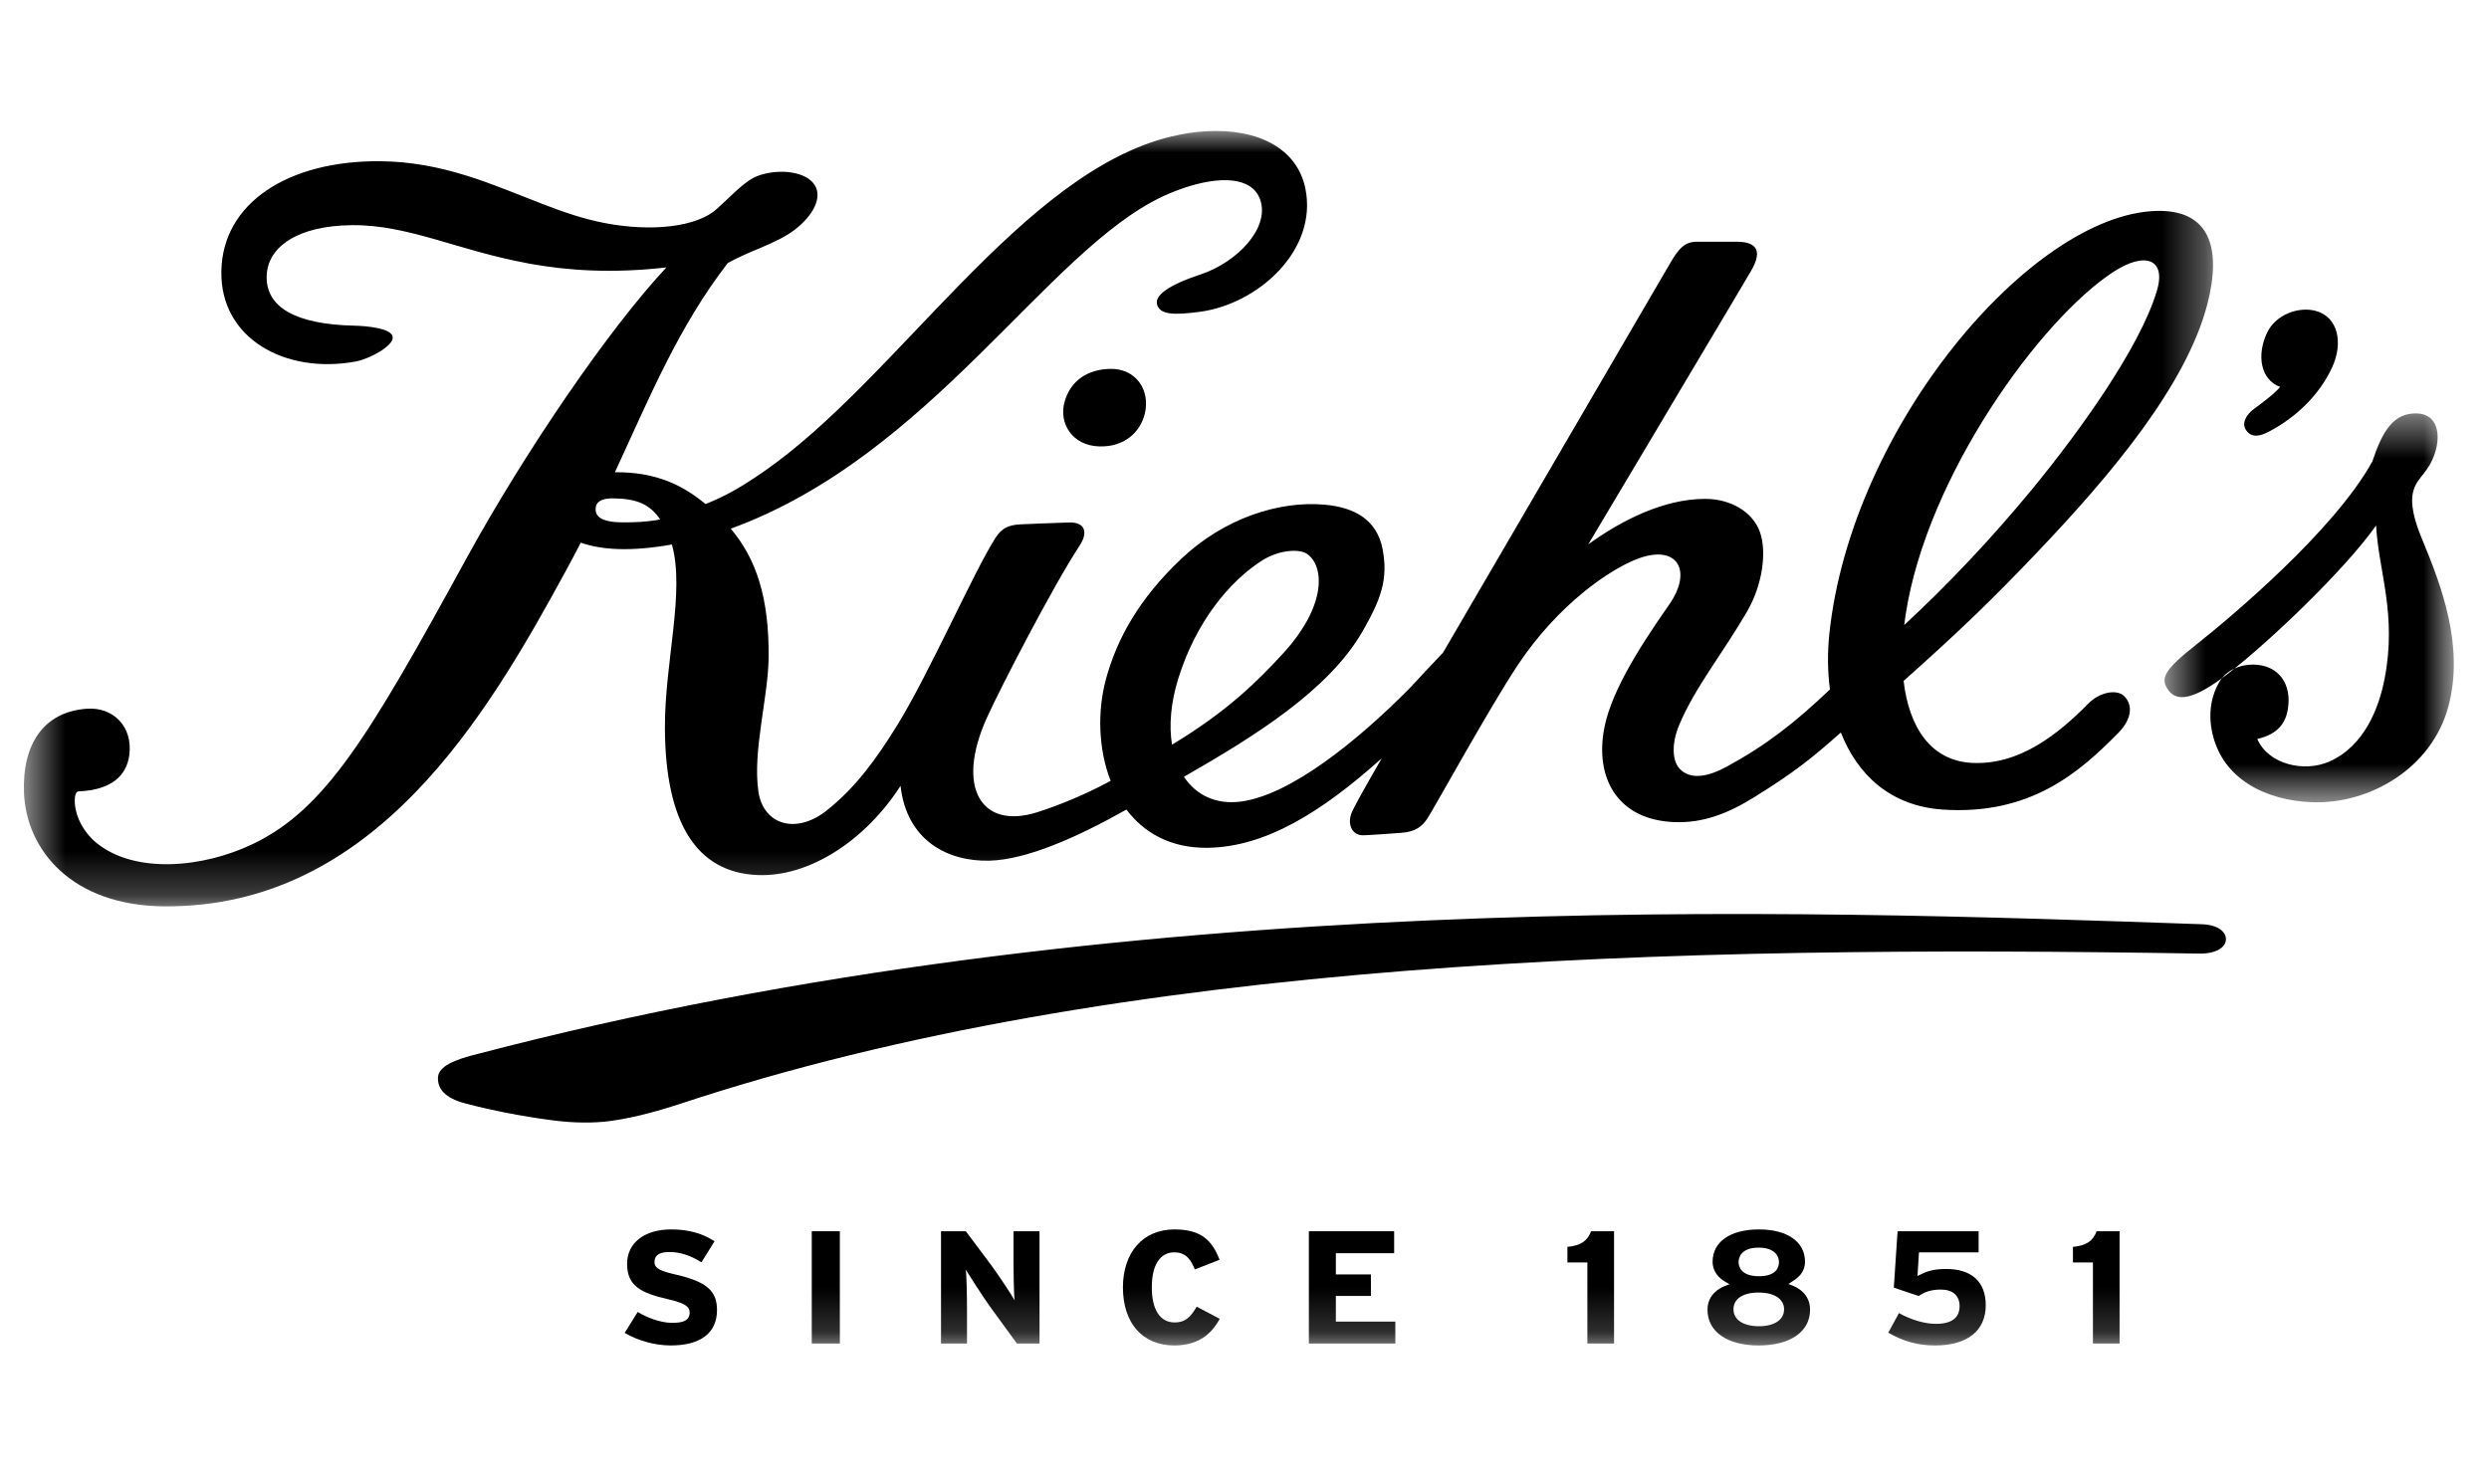 <svg width="57" height="34" viewBox="0 0 57 34" fill="none" xmlns="http://www.w3.org/2000/svg">
<path fill-rule="evenodd" clip-rule="evenodd" d="M51.953 9.891C52.566 9.572 53.11 9.06 53.406 8.419C53.667 7.855 53.544 7.266 53.041 7.124C52.651 7.014 52.113 7.198 51.912 7.633C51.677 8.141 51.769 8.7 52.217 8.863C52.1 9.009 51.794 9.24 51.635 9.354C51.425 9.506 51.334 9.7 51.435 9.851C51.571 10.054 51.784 9.978 51.953 9.891Z" fill="black"/>
<path fill-rule="evenodd" clip-rule="evenodd" d="M50.975 21.528C50.985 21.344 50.79 21.185 50.427 21.172C41.091 20.849 25.729 20.27 10.947 24.141C10.406 24.272 10.039 24.43 10.03 24.683C10.02 24.945 10.192 25.152 10.645 25.274C11.457 25.491 12.301 25.623 12.764 25.677C13.123 25.718 13.57 25.737 14.01 25.675C14.565 25.597 15.177 25.418 15.574 25.287C25.654 21.948 38.238 21.645 50.358 21.844C50.772 21.85 50.966 21.692 50.975 21.528Z" fill="black"/>
<path fill-rule="evenodd" clip-rule="evenodd" d="M24.378 9.21C24.246 9.693 24.55 10.207 25.171 10.226C25.759 10.245 26.117 9.889 26.217 9.477C26.348 8.93 26.01 8.436 25.419 8.45C24.924 8.462 24.517 8.704 24.378 9.21Z" fill="black"/>
<mask id="mask0_7695_16537" style="mask-type:luminance" maskUnits="userSpaceOnUse" x="49" y="9" width="8" height="10">
<path fill-rule="evenodd" clip-rule="evenodd" d="M49.57 9.47H56.195V18.379H49.57V9.47Z" fill="white"/>
</mask>
<g mask="url(#mask0_7695_16537)">
<path fill-rule="evenodd" clip-rule="evenodd" d="M55.467 12.35C55.3 11.951 55.18 11.533 55.272 11.231C55.37 10.907 55.611 10.846 55.765 10.368C55.892 9.975 55.837 9.488 55.354 9.471C54.82 9.452 54.565 9.861 54.329 10.568C53.455 12.163 51.04 14.179 50.286 14.774C49.571 15.339 49.458 15.537 49.658 15.811C49.853 16.08 50.233 16.038 51.008 15.443C51.978 14.699 53.708 13.041 54.415 12.037C54.468 13.082 54.897 14.061 54.609 15.548C54.481 16.213 54.147 17.09 53.344 17.445C52.764 17.701 51.944 17.509 51.693 16.928C52.173 16.817 52.397 16.549 52.41 16.066C52.422 15.621 52.164 15.292 51.736 15.234C51.429 15.192 51.023 15.286 50.821 15.627C50.65 15.916 50.561 16.326 50.662 16.784C50.899 17.864 51.91 18.34 52.952 18.377C54.26 18.425 55.689 17.605 56.07 16.183C56.439 14.806 55.913 13.421 55.467 12.35Z" fill="black"/>
</g>
<mask id="mask1_7695_16537" style="mask-type:luminance" maskUnits="userSpaceOnUse" x="0" y="3" width="51" height="18">
<path fill-rule="evenodd" clip-rule="evenodd" d="M0.547 3H50.68V20.762H0.547V3Z" fill="white"/>
</mask>
<g mask="url(#mask1_7695_16537)">
<path fill-rule="evenodd" clip-rule="evenodd" d="M43.608 14.318C43.618 14.238 43.629 14.158 43.641 14.078C44.131 10.894 46.733 7.311 48.402 6.226C49.13 5.754 49.616 5.933 49.391 6.674C49.003 7.957 47.639 9.868 46.527 11.219C45.593 12.352 44.61 13.39 43.608 14.318ZM26.985 15.539C27.387 14.249 28.156 13.311 28.912 12.834C29.299 12.591 29.756 12.572 29.924 12.683C30.318 12.941 30.416 13.847 29.37 14.983C28.786 15.616 28.114 16.289 26.84 17.059C26.769 16.621 26.81 16.1 26.985 15.539ZM14.266 11.966C13.796 11.966 13.605 11.841 13.645 11.614C13.674 11.447 13.871 11.414 14.041 11.416C14.592 11.423 14.883 11.554 15.119 11.899C14.8 11.96 14.528 11.966 14.266 11.966ZM46.657 12.648C48.355 10.866 50.082 8.807 50.555 6.948C50.879 5.675 50.603 4.794 49.372 4.832C46.52 4.922 42.393 9.769 41.893 14.522C41.849 14.948 41.852 15.379 41.907 15.793C41.098 16.563 40.433 17.081 39.534 17.567C39.126 17.788 38.721 17.876 38.467 17.612C38.298 17.436 38.271 17.04 38.458 16.599C38.82 15.743 39.439 14.986 40.005 14.016C40.374 13.382 40.461 12.629 40.303 12.185C40.141 11.729 39.637 11.428 39.052 11.428C38.094 11.428 37.128 11.924 36.372 12.47C36.372 12.47 39.728 6.843 40.095 6.216C40.412 5.678 40.153 5.537 39.763 5.537H38.87C38.596 5.537 38.457 5.668 38.25 6.025C35.71 10.381 34.09 13.156 33.046 14.951C32.827 15.182 32.575 15.448 32.271 15.777C31.091 16.968 29.56 18.209 28.423 18.361C27.845 18.438 27.391 18.214 27.113 17.794C28.696 16.888 30.424 15.822 31.204 14.462C31.616 13.743 31.799 13.274 31.661 12.572C31.531 11.917 31.039 11.627 30.349 11.562C29.298 11.464 28.037 11.869 27.053 12.8C26.09 13.711 25.581 14.627 25.33 15.546C25.127 16.289 25.151 17.16 25.434 17.887C24.858 18.201 24.233 18.455 23.751 18.607C22.47 19.011 21.879 18.037 22.599 16.445C22.923 15.731 24.119 13.419 24.727 12.494C24.924 12.194 24.848 11.954 24.477 11.969C24.181 11.98 23.601 11.998 23.36 12.012C23.087 12.028 22.937 12.103 22.795 12.324C22.314 13.073 21.271 15.442 20.553 16.603C20.069 17.387 19.601 18.035 18.931 18.567C18.232 19.123 17.481 18.896 17.368 18.133C17.232 17.21 17.592 15.979 17.602 15.069C17.616 13.694 17.32 12.804 16.735 12.111C21.329 10.435 23.964 5.745 26.633 4.497C26.794 4.422 26.96 4.356 27.126 4.301C27.913 4.037 28.68 4.031 28.863 4.586C29.076 5.227 28.334 6.008 27.49 6.288C26.767 6.528 26.436 6.765 26.499 6.978C26.571 7.223 26.918 7.215 27.469 7.144C28.808 6.97 30.186 5.73 29.893 4.314C29.706 3.41 28.826 2.938 27.618 3.007C27.355 3.021 27.096 3.063 26.839 3.124C26.839 3.124 26.839 3.123 26.838 3.123C23.39 3.943 20.552 8.692 17.471 10.816C16.946 11.177 16.623 11.358 16.157 11.547C15.656 11.129 15.04 10.808 14.082 10.818C14.904 9.04 15.534 7.5 16.662 6.031C17.095 5.77 17.768 5.589 18.186 5.273C18.64 4.93 18.828 4.518 18.661 4.245C18.467 3.927 17.861 3.863 17.407 4.01C17.087 4.113 16.869 4.374 16.416 4.786C15.962 5.197 14.934 5.319 13.845 5.109C13.362 5.017 12.896 4.855 12.424 4.673C11.306 4.243 10.156 3.7 8.683 3.693C6.602 3.683 5.095 4.646 5.069 6.214C5.042 7.755 6.533 8.575 8.136 8.283C8.473 8.221 8.992 7.931 8.994 7.735C8.996 7.52 8.405 7.466 8.102 7.46C6.779 7.429 6.084 7.043 6.107 6.318C6.128 5.66 6.807 5.17 8.059 5.158C9.347 5.145 10.462 5.731 12.082 6.031C12.082 6.031 12.082 6.031 12.082 6.032C12.094 6.034 12.107 6.036 12.119 6.038C12.125 6.039 12.131 6.041 12.137 6.042C12.137 6.042 12.137 6.042 12.137 6.042C13.001 6.197 14.008 6.269 15.261 6.126C13.972 7.503 12.04 10.31 10.668 12.817C8.443 16.882 7.451 18.532 5.801 19.329C4.643 19.889 3.094 20.017 2.226 19.322C1.899 19.06 1.713 18.676 1.712 18.342C1.712 18.169 1.759 18.129 1.808 18.128C2.546 18.096 2.9 17.774 2.962 17.291C3.044 16.638 2.587 16.194 1.993 16.235C1.004 16.303 0.507 17.041 0.549 18.157C0.599 19.469 1.644 20.745 3.754 20.762C8.571 20.801 11.148 16.404 12.961 13.072C13.079 12.855 13.192 12.642 13.3 12.431C13.777 12.598 14.437 12.642 15.387 12.473C15.692 13.564 15.217 15.184 15.227 16.696C15.24 18.831 15.941 19.989 17.351 20.045C18.546 20.094 19.828 19.239 20.623 18.002C20.763 19.254 21.704 19.741 22.661 19.716C23.507 19.693 24.651 19.19 25.796 18.545C26.196 19.076 26.805 19.429 27.644 19.421C28.967 19.408 30.254 18.616 31.643 17.37C31.152 18.222 31.088 18.35 30.979 18.561C30.828 18.855 30.953 19.144 31.225 19.134C31.462 19.126 31.862 19.094 32.099 19.077C32.418 19.055 32.571 18.927 32.687 18.751C32.857 18.49 34.129 16.18 34.761 15.23C35.691 13.837 36.867 13.042 37.499 12.802C38.412 12.455 38.772 13.068 38.224 13.852C37.441 14.969 36.842 15.967 36.72 16.788C36.553 17.902 37.099 18.782 38.337 18.832C38.982 18.858 39.547 18.653 40.186 18.254C41.116 17.675 41.499 17.362 42.157 16.78C42.535 17.743 43.288 18.463 44.488 18.545C46.498 18.682 47.624 17.689 48.505 16.795C48.836 16.459 48.839 16.141 48.649 15.95C48.471 15.771 48.072 15.864 47.823 16.118C47.133 16.819 46.246 17.531 45.161 17.476C44.218 17.428 43.718 16.662 43.594 15.598C44.946 14.394 45.655 13.7 46.657 12.648Z" fill="black"/>
</g>
<path fill-rule="evenodd" clip-rule="evenodd" d="M14.361 28.951C14.361 29.455 14.672 29.617 15.283 29.758C15.67 29.848 15.794 29.923 15.794 30.067C15.794 30.302 15.533 30.302 15.377 30.302C15.121 30.302 14.802 30.176 14.604 30.054C14.585 30.084 14.327 30.498 14.306 30.532C14.607 30.712 14.999 30.821 15.361 30.821C16.044 30.821 16.42 30.533 16.42 30.012C16.42 29.57 16.183 29.363 15.483 29.199C15.147 29.121 14.988 29.066 14.988 28.91C14.988 28.681 15.246 28.681 15.331 28.681C15.578 28.681 15.812 28.758 16.064 28.916C16.082 28.886 16.343 28.467 16.364 28.434C16.079 28.25 15.764 28.163 15.369 28.163C14.757 28.163 14.361 28.473 14.361 28.951Z" fill="black"/>
<mask id="mask2_7695_16537" style="mask-type:luminance" maskUnits="userSpaceOnUse" x="0" y="3" width="57" height="28">
<path fill-rule="evenodd" clip-rule="evenodd" d="M0.547 30.821H56.194V3H0.547V30.821Z" fill="white"/>
</mask>
<g mask="url(#mask2_7695_16537)">
<path fill-rule="evenodd" clip-rule="evenodd" d="M18.59 30.777H19.233V28.205H18.59V30.777Z" fill="black"/>
<path fill-rule="evenodd" clip-rule="evenodd" d="M23.236 29.787C23.178 29.675 22.819 29.14 22.697 28.978C22.697 28.978 22.153 28.252 22.118 28.205H21.55V30.777H22.145V30.016C22.145 29.674 22.134 29.183 22.118 29.084C22.184 29.197 22.537 29.745 22.66 29.914C22.66 29.914 23.276 30.761 23.288 30.777H23.806V28.205H23.21V28.88C23.21 28.949 23.214 29.652 23.236 29.787Z" fill="black"/>
<path fill-rule="evenodd" clip-rule="evenodd" d="M25.716 29.492C25.716 30.311 26.167 30.821 26.891 30.821C27.518 30.821 27.786 30.479 27.933 30.211C27.9 30.193 27.437 29.949 27.405 29.933C27.279 30.146 27.165 30.294 26.899 30.294C26.568 30.294 26.377 30.002 26.377 29.492C26.377 28.982 26.564 28.688 26.891 28.688C27.174 28.688 27.281 28.88 27.363 29.08C27.396 29.066 27.893 28.874 27.929 28.858C27.761 28.429 27.525 28.163 26.895 28.163C26.179 28.163 25.716 28.684 25.716 29.492Z" fill="black"/>
<path fill-rule="evenodd" clip-rule="evenodd" d="M29.974 28.205V30.777H31.954V30.275H30.592V29.687H31.395V29.194H30.592V28.708H31.927V28.205H29.974Z" fill="black"/>
<path fill-rule="evenodd" clip-rule="evenodd" d="M36.437 28.205C36.352 28.432 36.196 28.534 35.895 28.563V28.92H36.352V30.777H36.963V28.205H36.437Z" fill="black"/>
<path fill-rule="evenodd" clip-rule="evenodd" d="M39.698 29.993C39.698 29.753 39.913 29.609 40.274 29.609C40.633 29.609 40.857 29.756 40.857 29.993C40.857 30.231 40.637 30.381 40.282 30.381C39.922 30.381 39.698 30.231 39.698 29.993ZM39.815 28.913C39.815 28.836 39.847 28.58 40.274 28.58C40.618 28.58 40.74 28.752 40.74 28.913C40.74 29.011 40.696 29.235 40.282 29.235C39.849 29.235 39.815 28.989 39.815 28.913ZM39.22 28.902C39.22 29.152 39.393 29.292 39.495 29.352C39.485 29.35 39.569 29.396 39.569 29.396L39.607 29.418L39.566 29.433L39.486 29.466C39.397 29.502 39.103 29.645 39.103 30.001C39.103 30.506 39.552 30.821 40.274 30.821C41.001 30.821 41.452 30.506 41.452 30.001C41.452 29.638 41.159 29.494 41.069 29.458L40.955 29.412L41.059 29.346C41.248 29.227 41.336 29.085 41.336 28.902C41.336 28.447 40.932 28.163 40.282 28.163C39.626 28.163 39.22 28.447 39.22 28.902Z" fill="black"/>
<path fill-rule="evenodd" clip-rule="evenodd" d="M43.456 28.205C43.453 28.244 43.371 29.467 43.37 29.497C43.398 29.507 43.922 29.683 43.94 29.688C44.072 29.6 44.209 29.541 44.448 29.541C44.72 29.541 44.876 29.679 44.876 29.919C44.876 30.189 44.694 30.326 44.335 30.326C44.077 30.326 43.77 30.236 43.488 30.08C43.481 30.095 43.262 30.495 43.242 30.529C43.593 30.73 43.925 30.821 44.316 30.821C45.053 30.821 45.475 30.485 45.475 29.9C45.475 29.363 45.153 29.069 44.569 29.069C44.283 29.069 44.132 29.123 44.01 29.182L43.912 29.23L43.946 28.688H45.312V28.205H43.456Z" fill="black"/>
<path fill-rule="evenodd" clip-rule="evenodd" d="M48.014 28.205C47.929 28.432 47.774 28.534 47.472 28.563V28.92H47.93V30.777H48.54V28.205H48.014Z" fill="black"/>
</g>
</svg>
